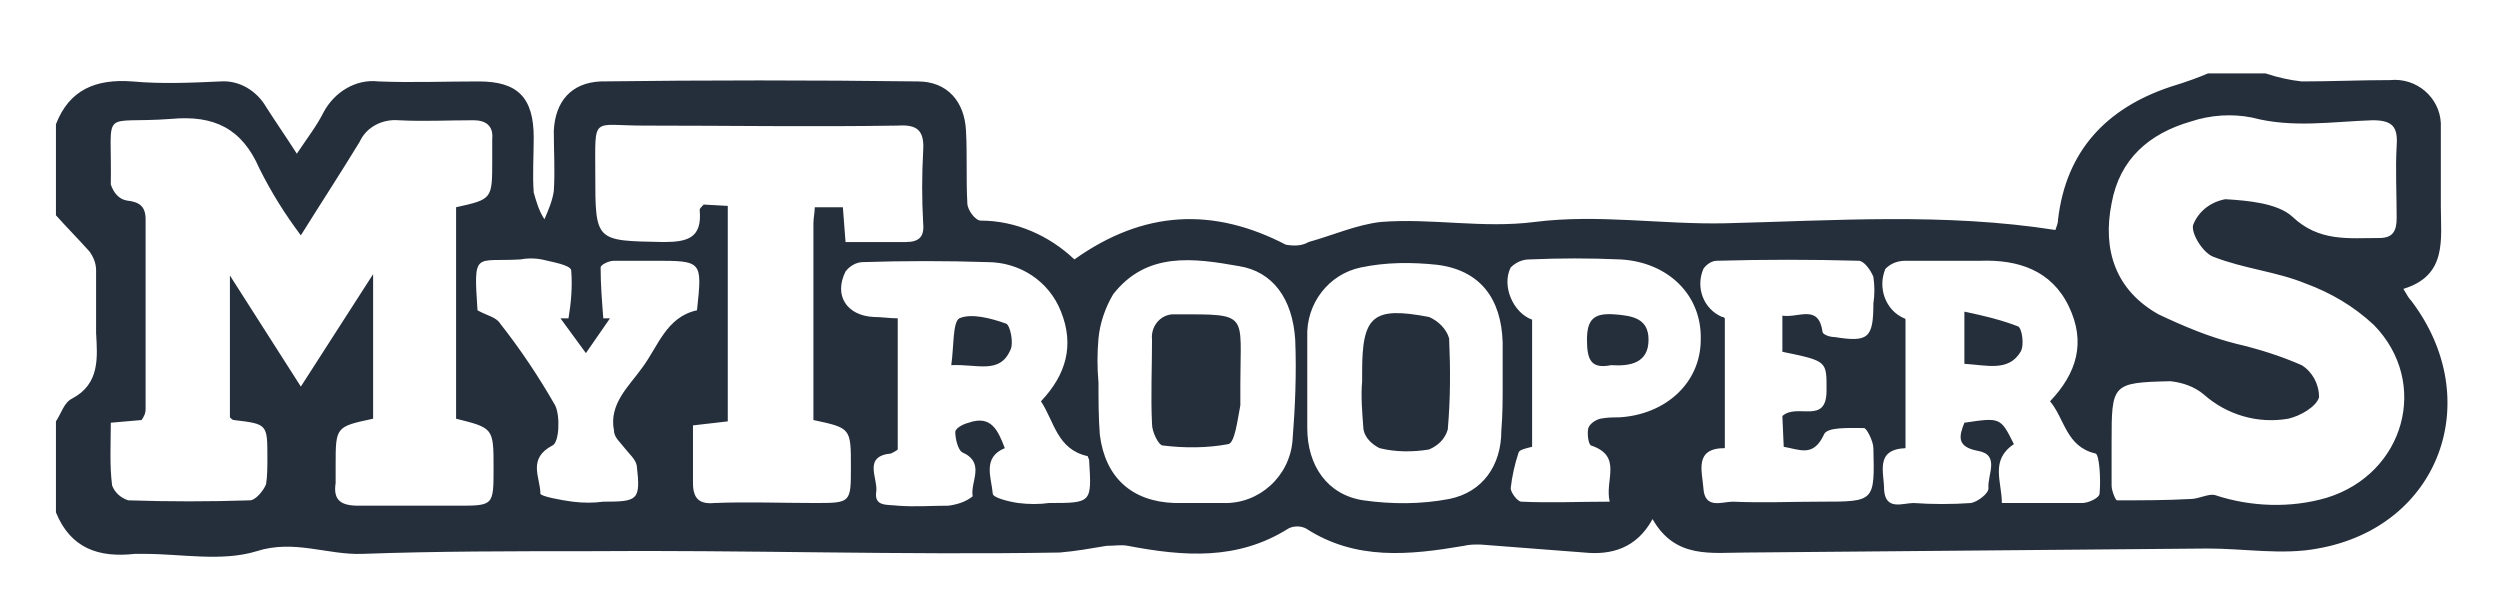 <svg xmlns="http://www.w3.org/2000/svg" xmlns:xlink="http://www.w3.org/1999/xlink" id="Calque_1" x="0px" y="0px" viewBox="0 0 186.8 44.5" style="enable-background:new 0 0 186.8 44.5;" xml:space="preserve"><style type="text/css">	.st0{fill:#252E3B;}</style><g id="Groupe_1505" transform="translate(-1623.521 281.785)">	<path id="Trac&#xE9;_894" class="st0" d="M1788.5-276.3h4.3c0.9,0.3,1.8,0.5,2.7,0.6c2.2,0,4.4-0.1,6.6-0.1c2-0.2,3.7,1.3,3.8,3.2  c0,0.2,0,0.4,0,0.6c0,1.9,0,3.7,0,5.6c0,2.5,0.5,5.2-2.8,6.2c0.3,0.5,0.4,0.7,0.6,0.9c5.6,7.4,2.1,16.9-7,18.5  c-2.6,0.5-5.5,0-8.2,0c-11.5,0.1-23,0.2-34.5,0.3c-2.6,0-5.3,0.5-7-2.5c-1.2,2.2-3.1,2.7-5.1,2.5c-2.6-0.2-5.2-0.4-7.8-0.6  c-0.4,0-0.8,0-1.2,0.1c-4.1,0.7-8.1,1.1-11.8-1.3c-0.4-0.2-0.9-0.2-1.3,0c-3.8,2.4-7.8,2.1-12,1.3c-0.5-0.1-1,0-1.6,0  c-1.2,0.2-2.3,0.4-3.5,0.5c-11.8,0.2-23.6-0.2-35.4-0.1c-5.6,0-11.1,0-16.7,0.2c-2.6,0.1-5.1-1.1-7.9-0.2c-2.6,0.8-5.6,0.2-8.4,0.2  c-0.2,0-0.5,0-0.7,0c-2.7,0.3-4.8-0.4-5.9-3.1v-6.8c0.4-0.6,0.6-1.4,1.2-1.7c2.1-1.1,1.9-3.1,1.8-4.9c0-1.6,0-3.1,0-4.7  c0-0.5-0.2-1-0.5-1.4c-0.8-0.9-1.7-1.8-2.5-2.7v-6.8c1-2.6,3-3.4,5.7-3.2c2.2,0.2,4.4,0.1,6.6,0c1.4-0.1,2.7,0.7,3.4,1.9  c0.7,1.1,1.4,2.1,2.3,3.5c0.8-1.2,1.5-2.1,2-3.1c0.8-1.5,2.4-2.5,4.1-2.3c2.5,0.1,5,0,7.5,0c2.9,0,4.1,1.2,4.1,4.2  c0,1.4-0.1,2.8,0,4.1c0.2,0.7,0.4,1.4,0.8,2c0.3-0.7,0.6-1.4,0.7-2.1c0.1-1.5,0-3,0-4.5c0.1-2.2,1.3-3.6,3.5-3.7  c7.9-0.1,15.8-0.1,23.7,0c2.2,0,3.5,1.5,3.6,3.7c0.1,1.8,0,3.6,0.1,5.4c0,0.5,0.6,1.3,1,1.3c2.6,0,5.1,1.1,7,2.9  c5.2-3.7,10.4-3.9,15.8-1.1c0.6,0.1,1.2,0.1,1.7-0.2c1.8-0.5,3.6-1.3,5.4-1.5c3.8-0.3,7.6,0.5,11.5,0c4.7-0.6,9.5,0.2,14.2,0.1  c8.2-0.2,16.4-0.8,24.7,0.5c0.1-0.3,0.2-0.5,0.2-0.8c0.6-5.1,3.6-8.3,8.4-9.9C1787-275.7,1787.8-276,1788.5-276.3z M1657.6-266.3  c2.7-0.6,2.7-0.6,2.7-3.5c0-0.5,0-1.1,0-1.6c0.1-1-0.5-1.4-1.4-1.4c-1.9,0-3.7,0.1-5.6,0c-1.2-0.1-2.4,0.5-2.9,1.6  c-1.4,2.3-2.9,4.6-4.4,7c-1.2-1.6-2.2-3.2-3.1-5c-1.3-3-3.4-4-6.6-3.7c-5.4,0.4-4.4-1-4.5,4.9c0.2,0.6,0.6,1.1,1.2,1.2  c0.9,0.1,1.4,0.4,1.4,1.4c0,4.7,0,9.5,0,14.2c0,0.3-0.1,0.5-0.3,0.8l-2.3,0.2c0,1.6-0.1,3.2,0.1,4.7c0.2,0.5,0.6,0.9,1.2,1.1  c3,0.1,6.1,0.1,9.1,0c0.4,0,1-0.7,1.2-1.2c0.1-0.6,0.1-1.3,0.1-2c0-2.5,0-2.5-2.5-2.8c-0.1,0-0.2-0.1-0.3-0.2v-10.6l5.3,8.3  l5.4-8.4v10.8c-2.8,0.6-2.8,0.6-2.8,3.5c0,0.4,0,0.8,0,1.3c-0.2,1.3,0.4,1.7,1.7,1.7c2.5,0,4.9,0,7.4,0c2.7,0,2.7,0,2.7-2.8  c0-3,0-3-2.8-3.7L1657.6-266.3z M1781.3-248.7c0,1.1,0,2.2,0,3.2c0,0.4,0.3,1.1,0.4,1.1c1.8,0,3.7,0,5.5-0.1c0.6,0,1.3-0.4,1.8-0.3  c2.7,0.9,5.7,1,8.4,0.2c5.8-1.8,7.7-8.6,3.5-12.9c-1.5-1.4-3.2-2.4-5.1-3.1c-2.2-0.9-4.6-1.1-6.9-2c-0.8-0.3-1.7-1.8-1.5-2.4  c0.4-1,1.3-1.7,2.4-1.9c1.7,0.1,3.9,0.3,5,1.3c2,1.9,4.2,1.6,6.5,1.6c1,0,1.3-0.5,1.3-1.5c0-1.8-0.1-3.6,0-5.4  c0.1-1.4-0.3-1.9-1.8-1.9c-3,0.1-6,0.6-9-0.2c-1.5-0.3-3.1-0.2-4.6,0.3c-3.1,0.9-5.3,2.8-5.9,6.1c-0.7,3.5,0.3,6.5,3.5,8.3  c1.9,0.9,3.8,1.7,5.8,2.2c1.7,0.4,3.3,0.9,4.9,1.6c0.8,0.5,1.3,1.4,1.3,2.4c-0.2,0.7-1.4,1.4-2.3,1.6c-2.3,0.4-4.6-0.3-6.3-1.8  c-0.7-0.6-1.6-0.9-2.5-1C1781.3-253.2,1781.3-253.1,1781.3-248.7z M1675.3-250c0,1.5,0,2.9,0,4.3c0,1.2,0.5,1.6,1.6,1.5  c2.5-0.1,5,0,7.5,0c2.7,0,2.7,0,2.7-2.7c0-2.9,0-2.9-2.8-3.5c0-4.9,0-9.8,0-14.7c0-0.4,0.1-0.8,0.1-1.2h2.1l0.2,2.6  c1.5,0,3,0,4.5,0c1,0,1.4-0.4,1.3-1.4c-0.1-1.8-0.1-3.6,0-5.4c0.1-1.5-0.4-2-1.9-1.9c-6.3,0.1-12.7,0-19,0c-3.9,0-3.6-0.8-3.6,3.6  c0,5.1,0,5,5.1,5.1c1.8,0,2.9-0.3,2.7-2.4c0-0.1,0.1-0.2,0.3-0.4l1.8,0.1v16.1L1675.3-250z M1698.6-248.3c-1.7,0.7-1,2.2-0.9,3.4  c0,0.3,1.2,0.6,1.9,0.7c0.8,0.1,1.6,0.1,2.3,0c3.2,0,3.2,0,3-3.2c0-0.1-0.1-0.2-0.1-0.3c-2.3-0.5-2.5-2.6-3.5-4.1  c1.9-2,2.5-4.2,1.5-6.7c-0.9-2.3-3.1-3.7-5.5-3.7c-3.1-0.1-6.2-0.1-9.3,0c-0.5,0-1,0.3-1.3,0.7c-0.9,1.8,0.1,3.3,2.1,3.4  c0.6,0,1.2,0.1,1.8,0.1v9.8c-0.1,0.1-0.3,0.2-0.5,0.3c-2.1,0.2-1,1.8-1.1,2.8c-0.2,1.2,0.8,1,1.6,1.1c1.3,0.1,2.5,0,3.8,0  c0.7-0.1,1.3-0.3,1.8-0.7c-0.2-1.1,1-2.5-0.8-3.3c-0.3-0.2-0.5-1-0.5-1.5c0-0.3,0.6-0.6,1-0.7  C1697.6-250.8,1698.1-249.6,1698.6-248.3L1698.6-248.3z M1774-248.6c-1.8,1.2-0.9,2.8-0.9,4.4c2.1,0,4.1,0,6,0  c0.5,0,1.3-0.4,1.3-0.7c0.1-1,0-2.9-0.3-3c-2.2-0.5-2.3-2.6-3.4-3.9c2-2.1,2.7-4.4,1.4-7.1c-1.3-2.7-3.8-3.5-6.6-3.4  c-1.9,0-3.7,0-5.6,0c-0.6,0-1.1,0.2-1.5,0.6c-0.6,1.4,0,3.1,1.4,3.7c0,0,0.1,0,0.1,0.1v9.6c-2.3,0.1-1.6,1.8-1.6,3.1  c0.1,1.6,1.4,1,2.2,1c1.4,0.1,2.9,0.1,4.3,0c0.5-0.1,1.3-0.7,1.3-1.1c-0.1-1,0.9-2.5-0.8-2.8c-1.6-0.3-1.4-1.1-1-2.1  C1773-250.6,1773-250.6,1774-248.6L1774-248.6z M1705.6-253.2L1705.6-253.2c0,1.3,0,2.6,0.1,3.9c0.4,3.2,2.4,5,5.6,5.1  c1.2,0,2.4,0,3.6,0c2.7,0.1,5-2,5.2-4.7c0.2-2.5,0.3-5,0.2-7.5c-0.2-3.1-1.7-5.1-4.2-5.5c-3.4-0.6-6.9-1.1-9.4,2.1  c-0.6,1-1,2.2-1.1,3.3C1705.5-255.4,1705.5-254.3,1705.6-253.2L1705.6-253.2z M1735.8-253c0-1.1,0-2.1,0-3.2  c-0.1-3.3-1.7-5.4-4.9-5.8c-1.9-0.2-3.8-0.2-5.7,0.2c-2.4,0.5-4.1,2.7-4,5.2c0,2.3,0,4.5,0,6.8c0,2.8,1.5,5,4.2,5.4  c2.1,0.3,4.3,0.3,6.4-0.1c2.5-0.5,3.9-2.5,3.9-5.1C1735.8-250.8,1735.8-251.9,1735.8-253L1735.8-253z M1756.7-250.7  c1.1-1,3.3,0.7,3.3-1.9c0-2.2,0.1-2.2-3.3-2.9v-2.7c1.2,0.2,2.7-0.9,3,1.2c0,0.2,0.5,0.4,0.9,0.4c2.5,0.4,2.9,0.1,2.9-2.5  c0.1-0.7,0.1-1.3,0-2c-0.2-0.5-0.7-1.2-1.1-1.2c-3.5-0.1-7.1-0.1-10.6,0c-0.4,0-0.8,0.3-1,0.6c-0.6,1.4,0,3,1.4,3.6  c0.1,0,0.1,0,0.2,0.1v9.7c-2.3,0-1.7,1.7-1.6,3c0.1,1.6,1.4,1,2.2,1c2.2,0.1,4.4,0,6.6,0c4,0,4,0,3.9-4c0-0.5-0.5-1.5-0.7-1.5  c-1.1,0-2.8-0.1-3,0.5c-0.8,1.7-1.8,1.1-3,0.9L1756.7-250.7z M1738-257.9v9.5c-0.4,0.1-0.9,0.2-1,0.4c-0.3,0.9-0.5,1.8-0.6,2.7  c0,0.3,0.5,1,0.8,1c2.1,0.1,4.3,0,6.6,0c-0.4-1.6,1-3.4-1.4-4.2c-0.2-0.1-0.3-0.9-0.2-1.3c0.1-0.3,0.5-0.6,0.9-0.7  c0.5-0.1,1-0.1,1.4-0.1c3.5-0.2,6.1-2.6,6.1-5.8c0.1-3.3-2.4-5.8-6-6c-2.3-0.1-4.5-0.1-6.8,0c-0.5,0-1,0.2-1.4,0.6  C1735.7-260.4,1736.6-258.4,1738-257.9L1738-257.9z M1659.2-258.6c0.7,0.4,1.4,0.5,1.7,1c1.5,1.9,2.9,4,4.1,6.1  c0.4,0.8,0.3,2.8-0.2,3c-1.9,1-0.9,2.4-0.9,3.6c0,0.2,1.6,0.5,2.4,0.6c0.8,0.1,1.6,0.1,2.3,0c2.6,0,2.8-0.1,2.5-2.7  c-0.1-0.5-0.6-0.9-0.9-1.3s-0.8-0.8-0.8-1.3c-0.4-2,1.1-3.3,2.1-4.7c1.2-1.6,1.8-3.8,4.1-4.3c0.4-3.7,0.4-3.7-3.2-3.7c-1,0-2,0-3,0  c-0.4,0-1,0.3-1,0.5c0,1.3,0.1,2.5,0.2,3.8l0.5,0l-1.8,2.6l-1.9-2.6l0.6,0c0.2-1.2,0.3-2.4,0.2-3.6c-0.1-0.4-1.4-0.6-2.2-0.8  c-0.5-0.1-1.1-0.1-1.6,0C1659-262.2,1658.9-263.1,1659.2-258.6z"></path>	<path id="Trac&#xE9;_895" class="st0" d="M1694.6-254.5c0.2-1.4,0.1-3.2,0.6-3.5c0.9-0.4,2.4,0,3.5,0.4c0.3,0.1,0.6,1.5,0.3,2  C1698.2-253.8,1696.5-254.6,1694.6-254.5z"></path>	<path id="Trac&#xE9;_896" class="st0" d="M1770.3-254.6v-3.9c1.4,0.3,2.7,0.6,4,1.1c0.3,0.1,0.5,1.4,0.2,1.9  C1773.6-254,1772-254.5,1770.3-254.6z"></path>	<path id="Trac&#xE9;_897" class="st0" d="M1716.2-253.1c0,0.5,0,1.1,0,1.6c-0.2,1-0.4,2.8-0.9,2.9c-1.6,0.3-3.3,0.3-4.9,0.1  c-0.3,0-0.8-1-0.8-1.6c-0.1-2.1,0-4.2,0-6.3c-0.1-0.9,0.5-1.8,1.5-1.9c0.1,0,0.3,0,0.4,0C1716.9-258.3,1716.2-258.4,1716.2-253.1z"></path>	<path id="Trac&#xE9;_898" class="st0" d="M1725.3-253.3c0-0.2,0-0.5,0-0.7c0-4.2,0.8-4.9,5-4.1c0.7,0.3,1.3,0.9,1.5,1.6  c0.1,2.3,0.1,4.5-0.1,6.8c-0.2,0.7-0.7,1.2-1.4,1.5c-1.2,0.2-2.5,0.2-3.7-0.1c-0.6-0.3-1.1-0.8-1.2-1.4  C1725.3-251,1725.2-252.2,1725.3-253.3L1725.3-253.3z"></path>	<path id="Trac&#xE9;_899" class="st0" d="M1743.9-254.5c-1.5,0.3-1.8-0.4-1.8-1.9c0-1.5,0.5-2,2-1.9c1.4,0.1,2.6,0.3,2.6,1.9  C1746.7-254.7,1745.4-254.4,1743.9-254.5z"></path></g></svg>